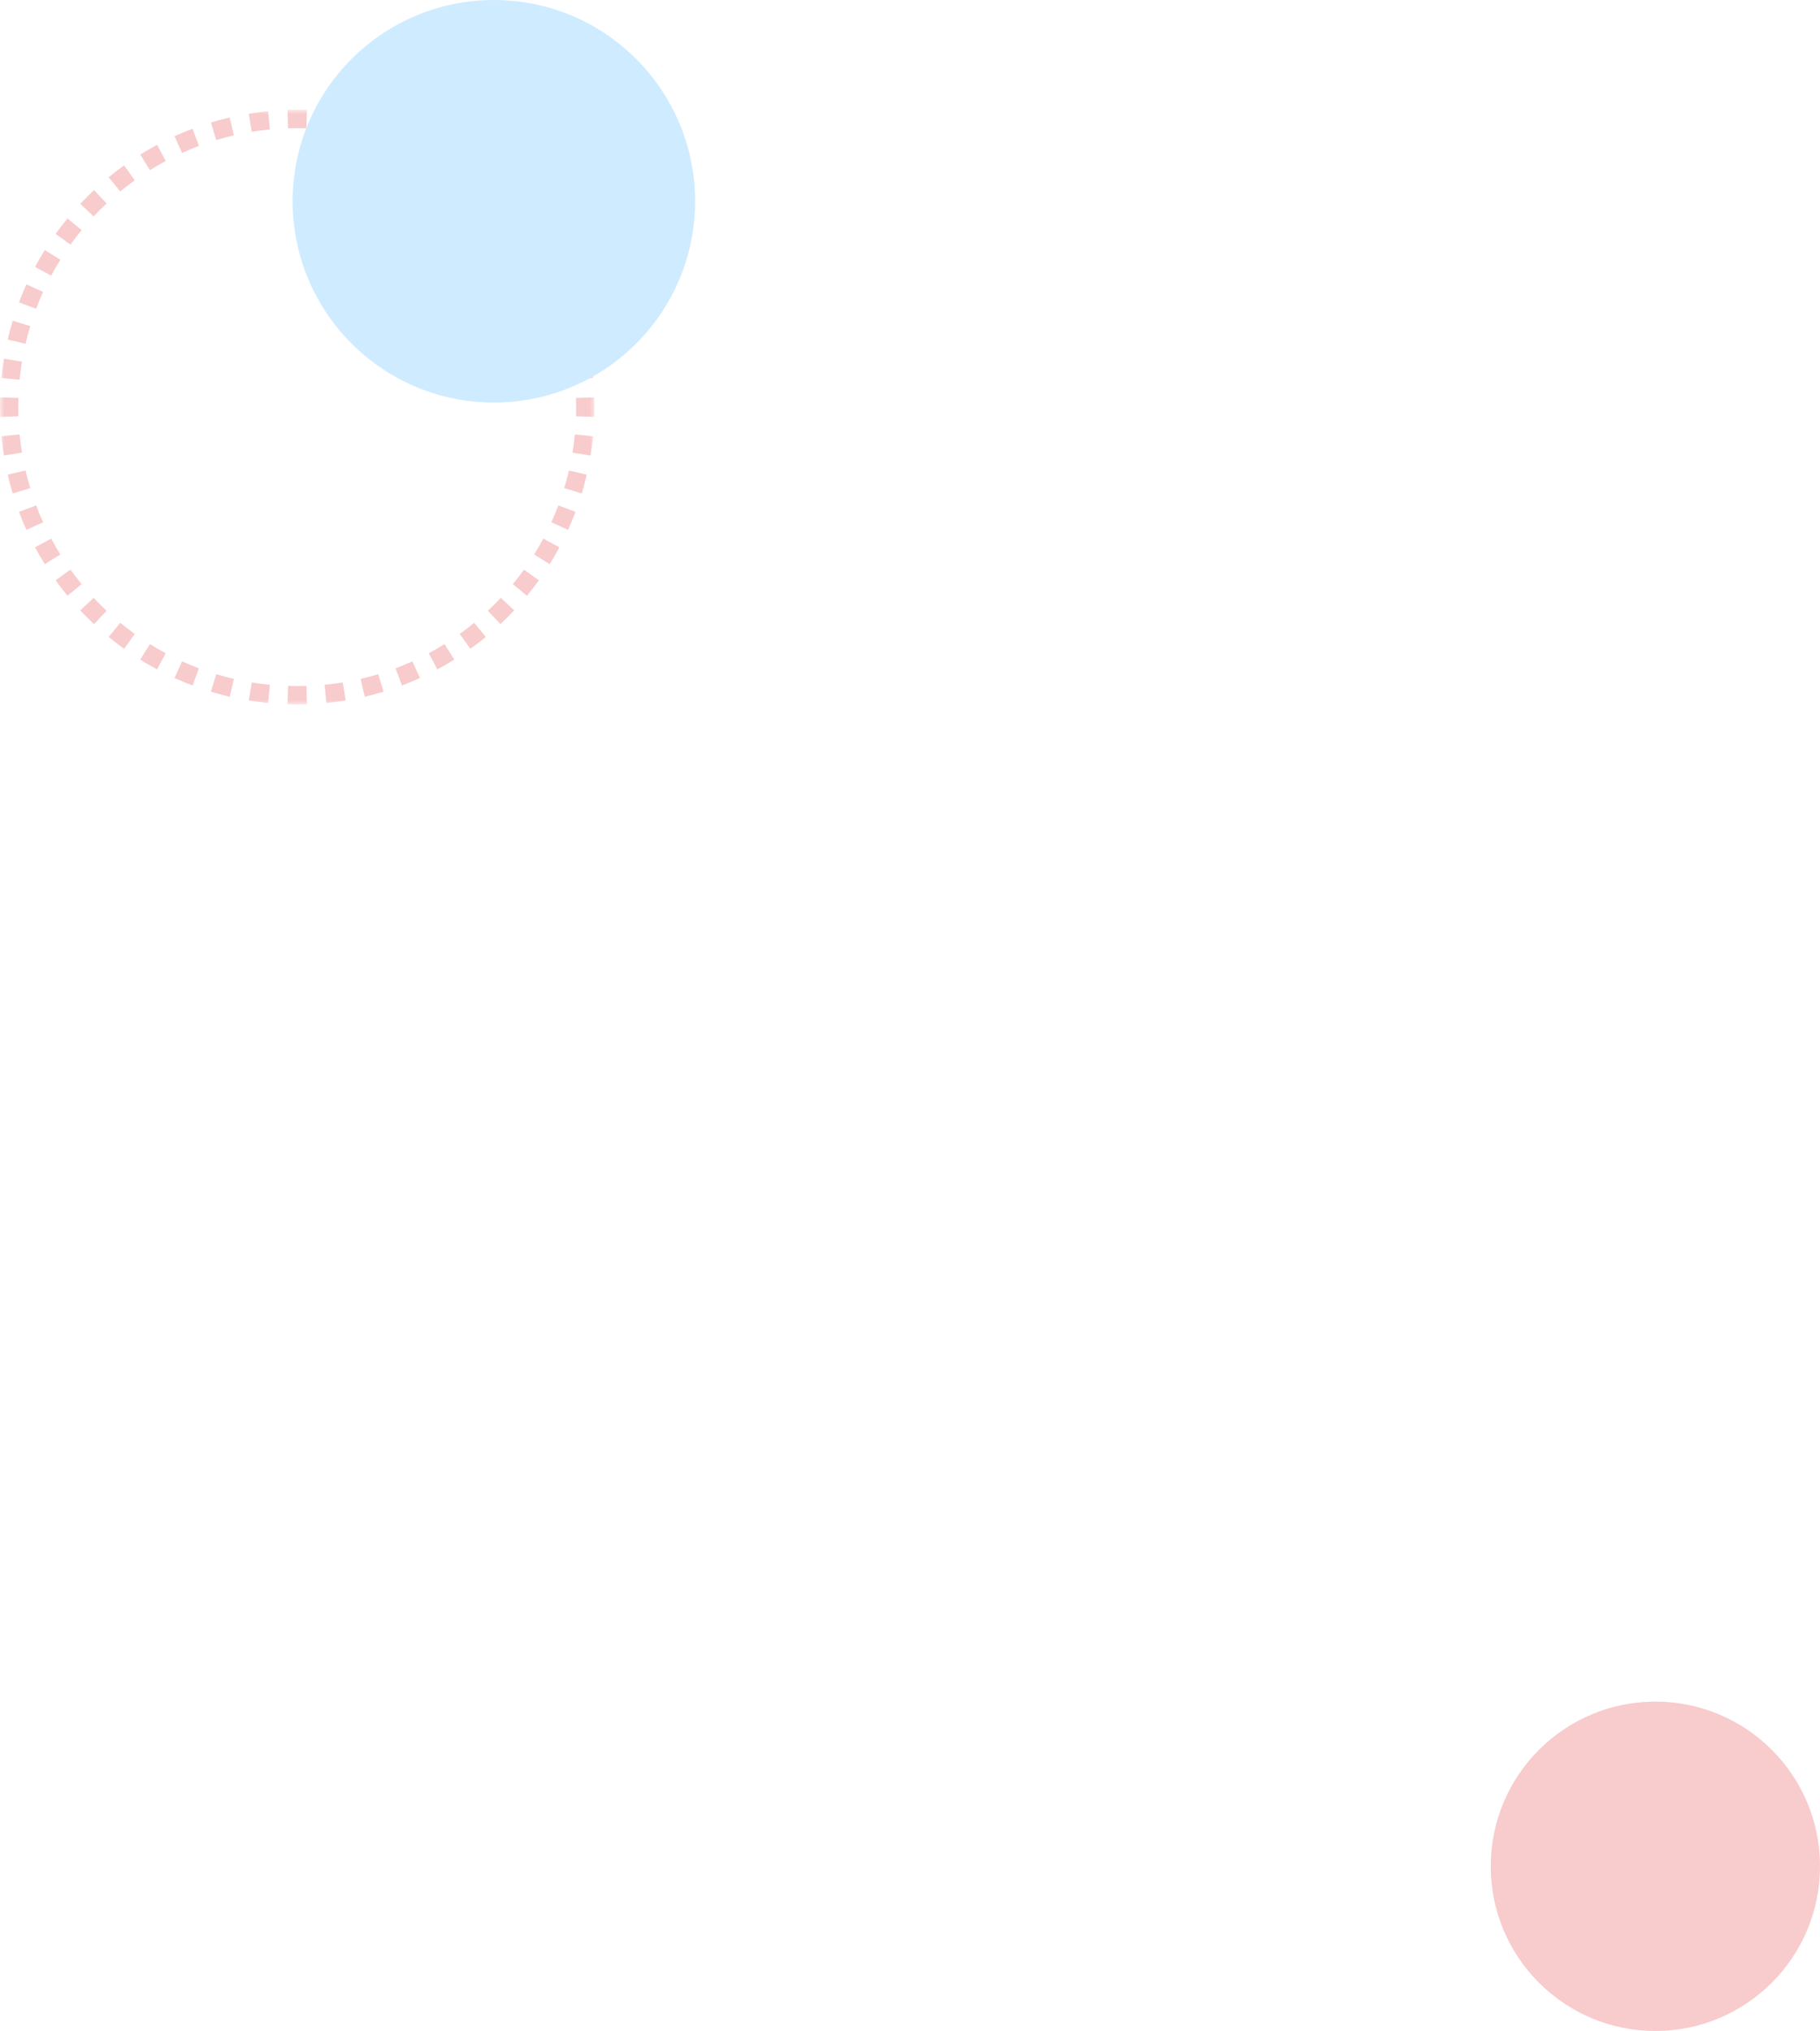 <svg width="199" height="222" viewBox="0 0 199 222" fill="none" xmlns="http://www.w3.org/2000/svg">
<g id="Group 48096959">
<path id="Fill 70" fill-rule="evenodd" clip-rule="evenodd" d="M199 204C199 213.941 190.941 222 181 222C171.059 222 163 213.941 163 204C163 194.059 171.059 186 181 186C190.941 186 199 194.059 199 204" fill="#F8CBCC"/>
<g id="Fill 68">
<mask id="path-2-outside-1_2917_10824" maskUnits="userSpaceOnUse" x="0" y="12" width="65" height="65" fill="black">
<rect fill="white" y="12" width="65" height="65"/>
<path fill-rule="evenodd" clip-rule="evenodd" d="M64 44.5C64 61.897 49.897 76 32.5 76C15.103 76 1 61.897 1 44.5C1 27.103 15.103 13 32.5 13C49.897 13 64 27.103 64 44.5"/>
</mask>
<path d="M63.5 44.5C63.5 44.84 63.495 45.179 63.484 45.517L64.483 45.549C64.494 45.201 64.5 44.851 64.5 44.5H63.5ZM63.353 47.54C63.287 48.218 63.199 48.889 63.09 49.553L64.077 49.714C64.189 49.029 64.28 48.336 64.348 47.637L63.353 47.54ZM62.697 51.543C62.543 52.204 62.368 52.858 62.173 53.502L63.13 53.792C63.331 53.127 63.512 52.452 63.671 51.769L62.697 51.543ZM61.521 55.423C61.282 56.058 61.023 56.683 60.744 57.297L61.654 57.71C61.942 57.076 62.21 56.431 62.457 55.776L61.521 55.423ZM59.845 59.116C59.525 59.713 59.186 60.299 58.829 60.872L59.678 61.401C60.047 60.809 60.397 60.204 60.727 59.588L59.845 59.116ZM57.7 62.558C57.306 63.108 56.893 63.644 56.464 64.166L57.237 64.801C57.68 64.262 58.105 63.709 58.513 63.141L57.7 62.558ZM55.126 65.691C54.663 66.185 54.185 66.663 53.691 67.126L54.375 67.856C54.884 67.378 55.378 66.885 55.856 66.375L55.126 65.691ZM52.166 68.465C51.644 68.894 51.107 69.306 50.557 69.701L51.141 70.513C51.708 70.106 52.262 69.68 52.801 69.237L52.166 68.465ZM48.871 70.829C48.298 71.186 47.713 71.525 47.115 71.845L47.587 72.727C48.204 72.397 48.809 72.047 49.4 71.678L48.871 70.829ZM45.297 72.744C44.683 73.023 44.058 73.282 43.423 73.521L43.775 74.457C44.431 74.21 45.076 73.942 45.71 73.654L45.297 72.744ZM41.502 74.173C40.857 74.368 40.204 74.543 39.543 74.697L39.769 75.671C40.452 75.512 41.126 75.332 41.792 75.13L41.502 74.173ZM37.552 75.09C36.889 75.199 36.218 75.287 35.54 75.353L35.637 76.348C36.336 76.28 37.029 76.189 37.714 76.077L37.552 75.09ZM33.517 75.484C33.179 75.495 32.84 75.5 32.5 75.5V76.5C32.851 76.5 33.2 76.494 33.549 76.483L33.517 75.484ZM32.5 75.5C32.16 75.5 31.82 75.495 31.483 75.484L31.451 76.483C31.799 76.494 32.149 76.5 32.5 76.5V75.5ZM29.459 75.353C28.782 75.287 28.111 75.199 27.447 75.09L27.285 76.077C27.971 76.189 28.663 76.28 29.363 76.348L29.459 75.353ZM25.457 74.697C24.795 74.543 24.142 74.368 23.498 74.173L23.208 75.13C23.873 75.331 24.548 75.512 25.23 75.671L25.457 74.697ZM21.577 73.521C20.942 73.282 20.317 73.022 19.703 72.744L19.289 73.654C19.924 73.942 20.569 74.21 21.224 74.457L21.577 73.521ZM17.884 71.845C17.287 71.525 16.701 71.186 16.128 70.829L15.599 71.678C16.191 72.047 16.796 72.397 17.412 72.727L17.884 71.845ZM14.442 69.701C13.892 69.306 13.356 68.893 12.834 68.464L12.199 69.237C12.738 69.68 13.291 70.105 13.859 70.513L14.442 69.701ZM11.309 67.126C10.815 66.663 10.336 66.185 9.874 65.691L9.144 66.375C9.622 66.884 10.115 67.378 10.625 67.856L11.309 67.126ZM8.536 64.166C8.106 63.644 7.694 63.108 7.299 62.557L6.487 63.141C6.894 63.708 7.32 64.262 7.763 64.801L8.536 64.166ZM6.171 60.872C5.814 60.298 5.475 59.713 5.155 59.115L4.273 59.588C4.603 60.204 4.953 60.809 5.322 61.4L6.171 60.872ZM4.256 57.297C3.977 56.683 3.718 56.058 3.479 55.423L2.543 55.775C2.79 56.431 3.058 57.076 3.346 57.71L4.256 57.297ZM2.827 53.502C2.632 52.858 2.457 52.204 2.303 51.543L1.329 51.769C1.488 52.452 1.669 53.127 1.87 53.792L2.827 53.502ZM1.91 49.553C1.801 48.889 1.713 48.218 1.647 47.54L0.652 47.637C0.72 48.336 0.81 49.029 0.923 49.714L1.91 49.553ZM1.516 45.517C1.505 45.179 1.5 44.84 1.5 44.5H0.5C0.5 44.851 0.506 45.201 0.517 45.549L1.516 45.517ZM1.5 44.5C1.5 44.16 1.505 43.821 1.516 43.483L0.517 43.451C0.506 43.799 0.5 44.149 0.5 44.5H1.5ZM1.647 41.46C1.713 40.782 1.801 40.111 1.91 39.447L0.923 39.286C0.81 39.971 0.72 40.664 0.652 41.363L1.647 41.46ZM2.303 37.457C2.457 36.796 2.632 36.142 2.827 35.498L1.87 35.208C1.669 35.873 1.488 36.548 1.329 37.231L2.303 37.457ZM3.479 33.577C3.718 32.942 3.977 32.317 4.256 31.703L3.346 31.29C3.058 31.924 2.79 32.569 2.543 33.225L3.479 33.577ZM5.155 29.884C5.475 29.287 5.814 28.702 6.171 28.128L5.322 27.6C4.953 28.191 4.603 28.796 4.273 29.412L5.155 29.884ZM7.299 26.442C7.694 25.892 8.106 25.356 8.536 24.834L7.763 24.199C7.32 24.738 6.894 25.292 6.487 25.859L7.299 26.442ZM9.874 23.309C10.336 22.815 10.815 22.337 11.309 21.874L10.625 21.144C10.115 21.622 9.622 22.116 9.144 22.625L9.874 23.309ZM12.834 20.536C13.356 20.107 13.892 19.694 14.442 19.299L13.859 18.487C13.291 18.895 12.738 19.32 12.199 19.763L12.834 20.536ZM16.128 18.171C16.701 17.814 17.287 17.475 17.884 17.155L17.412 16.273C16.796 16.604 16.191 16.953 15.599 17.322L16.128 18.171ZM19.703 16.256C20.317 15.977 20.942 15.718 21.577 15.479L21.224 14.543C20.569 14.79 19.924 15.058 19.289 15.346L19.703 16.256ZM23.498 14.827C24.142 14.632 24.795 14.457 25.457 14.303L25.23 13.329C24.548 13.488 23.873 13.668 23.208 13.87L23.498 14.827ZM27.447 13.91C28.111 13.801 28.782 13.713 29.459 13.647L29.363 12.652C28.663 12.72 27.971 12.81 27.285 12.923L27.447 13.91ZM31.483 13.516C31.82 13.505 32.16 13.5 32.5 13.5V12.5C32.149 12.5 31.799 12.506 31.451 12.517L31.483 13.516ZM32.5 13.5C32.84 13.5 33.179 13.505 33.517 13.516L33.549 12.517C33.2 12.506 32.851 12.5 32.5 12.5V13.5ZM35.54 13.647C36.218 13.713 36.889 13.801 37.552 13.91L37.714 12.923C37.029 12.81 36.336 12.72 35.637 12.652L35.54 13.647ZM39.543 14.303C40.204 14.457 40.857 14.632 41.502 14.827L41.792 13.87C41.126 13.668 40.452 13.488 39.769 13.329L39.543 14.303ZM43.423 15.479C44.058 15.718 44.683 15.977 45.297 16.256L45.71 15.346C45.076 15.058 44.431 14.79 43.775 14.543L43.423 15.479ZM47.115 17.155C47.713 17.475 48.298 17.814 48.871 18.171L49.4 17.322C48.809 16.953 48.204 16.603 47.587 16.273L47.115 17.155ZM50.557 19.299C51.107 19.694 51.644 20.107 52.166 20.535L52.801 19.763C52.262 19.32 51.708 18.895 51.141 18.487L50.557 19.299ZM53.691 21.874C54.185 22.337 54.663 22.815 55.126 23.309L55.856 22.625C55.378 22.115 54.884 21.622 54.375 21.144L53.691 21.874ZM56.464 24.834C56.893 25.356 57.306 25.892 57.7 26.442L58.513 25.859C58.105 25.291 57.68 24.738 57.237 24.199L56.464 24.834ZM58.829 28.128C59.186 28.701 59.525 29.287 59.845 29.884L60.727 29.412C60.397 28.796 60.047 28.191 59.678 27.599L58.829 28.128ZM60.744 31.703C61.023 32.317 61.282 32.942 61.521 33.577L62.457 33.224C62.21 32.569 61.942 31.924 61.654 31.29L60.744 31.703ZM62.173 35.498C62.368 36.142 62.543 36.795 62.697 37.457L63.671 37.231C63.512 36.548 63.331 35.873 63.13 35.208L62.173 35.498ZM63.09 39.447C63.199 40.111 63.287 40.782 63.353 41.46L64.348 41.363C64.28 40.664 64.189 39.971 64.077 39.286L63.09 39.447ZM63.484 43.483C63.495 43.821 63.5 44.16 63.5 44.5H64.5C64.5 44.149 64.494 43.799 64.483 43.451L63.484 43.483ZM63 44.5C63 44.835 62.995 45.169 62.984 45.501L64.983 45.565C64.994 45.211 65 44.856 65 44.5H63ZM62.855 47.492C62.79 48.158 62.704 48.819 62.597 49.472L64.571 49.795C64.685 49.099 64.777 48.396 64.846 47.686L62.855 47.492ZM62.209 51.43C62.058 52.081 61.886 52.723 61.694 53.357L63.608 53.937C63.813 53.261 63.996 52.576 64.158 51.883L62.209 51.43ZM61.053 55.247C60.818 55.871 60.563 56.486 60.288 57.09L62.11 57.917C62.402 57.273 62.674 56.617 62.925 55.952L61.053 55.247ZM59.404 58.88C59.09 59.467 58.756 60.043 58.405 60.607L60.102 61.665C60.477 61.064 60.832 60.45 61.168 59.824L59.404 58.88ZM57.294 62.266C56.906 62.807 56.5 63.335 56.078 63.849L57.623 65.119C58.073 64.571 58.505 64.009 58.919 63.432L57.294 62.266ZM54.761 65.35C54.306 65.835 53.835 66.306 53.349 66.761L54.717 68.221C55.234 67.736 55.736 67.234 56.22 66.717L54.761 65.35ZM51.849 68.078C51.335 68.5 50.807 68.906 50.266 69.294L51.432 70.919C52.009 70.505 52.571 70.073 53.118 69.624L51.849 68.078ZM48.607 70.405C48.043 70.756 47.467 71.09 46.879 71.405L47.824 73.168C48.45 72.832 49.064 72.477 49.665 72.102L48.607 70.405ZM45.09 72.288C44.486 72.563 43.871 72.818 43.247 73.053L43.951 74.925C44.617 74.674 45.273 74.402 45.917 74.11L45.09 72.288ZM41.357 73.694C40.723 73.886 40.08 74.058 39.43 74.21L39.882 76.158C40.576 75.996 41.261 75.813 41.937 75.608L41.357 73.694ZM37.471 74.597C36.818 74.704 36.158 74.79 35.492 74.855L35.685 76.846C36.395 76.777 37.099 76.685 37.795 76.571L37.471 74.597ZM33.5 74.984C33.168 74.995 32.835 75 32.5 75V77C32.856 77 33.211 76.994 33.565 76.983L33.5 74.984ZM32.5 75C32.165 75 31.831 74.995 31.499 74.984L31.435 76.983C31.788 76.994 32.143 77 32.5 77V75ZM29.508 74.855C28.841 74.79 28.181 74.704 27.528 74.597L27.204 76.571C27.901 76.685 28.604 76.777 29.314 76.846L29.508 74.855ZM25.57 74.21C24.919 74.058 24.277 73.886 23.643 73.694L23.063 75.608C23.739 75.813 24.424 75.996 25.117 76.158L25.57 74.21ZM21.753 73.053C21.128 72.818 20.514 72.563 19.909 72.288L19.083 74.11C19.727 74.402 20.382 74.674 21.048 74.925L21.753 73.053ZM18.12 71.404C17.533 71.09 16.956 70.756 16.393 70.405L15.335 72.102C15.936 72.477 16.55 72.832 17.176 73.168L18.12 71.404ZM14.734 69.294C14.193 68.906 13.665 68.5 13.151 68.078L11.881 69.623C12.429 70.073 12.991 70.505 13.568 70.919L14.734 69.294ZM11.65 66.761C11.165 66.306 10.694 65.835 10.239 65.349L8.779 66.717C9.264 67.234 9.766 67.736 10.283 68.221L11.65 66.761ZM8.922 63.849C8.5 63.335 8.094 62.807 7.706 62.266L6.081 63.432C6.495 64.009 6.927 64.571 7.377 65.118L8.922 63.849ZM6.595 60.607C6.244 60.043 5.91 59.467 5.595 58.879L3.832 59.824C4.168 60.45 4.523 61.064 4.898 61.665L6.595 60.607ZM4.711 57.09C4.437 56.486 4.182 55.871 3.947 55.247L2.075 55.952C2.326 56.617 2.598 57.273 2.89 57.917L4.711 57.09ZM3.306 53.357C3.114 52.723 2.942 52.081 2.79 51.43L0.842 51.882C1.003 52.576 1.187 53.261 1.392 53.937L3.306 53.357ZM2.403 49.472C2.296 48.819 2.21 48.158 2.145 47.492L0.154 47.686C0.223 48.396 0.315 49.099 0.429 49.795L2.403 49.472ZM2.016 45.501C2.005 45.169 2 44.835 2 44.5H0C0 44.856 0.006 45.211 0.017 45.565L2.016 45.501ZM2 44.5C2 44.165 2.005 43.831 2.016 43.499L0.017 43.435C0.006 43.789 0 44.144 0 44.5H2ZM2.145 41.508C2.21 40.842 2.296 40.181 2.403 39.528L0.429 39.205C0.315 39.901 0.223 40.604 0.154 41.314L2.145 41.508ZM2.79 37.57C2.942 36.919 3.114 36.277 3.306 35.643L1.392 35.063C1.187 35.739 1.003 36.424 0.842 37.118L2.79 37.57ZM3.947 33.753C4.182 33.129 4.437 32.514 4.711 31.91L2.89 31.083C2.598 31.727 2.326 32.383 2.075 33.048L3.947 33.753ZM5.595 30.121C5.91 29.533 6.244 28.957 6.595 28.393L4.898 27.335C4.523 27.936 4.168 28.55 3.832 29.176L5.595 30.121ZM7.706 26.734C8.094 26.193 8.5 25.665 8.922 25.151L7.377 23.882C6.927 24.429 6.495 24.991 6.081 25.568L7.706 26.734ZM10.239 23.651C10.694 23.165 11.165 22.694 11.65 22.239L10.283 20.779C9.766 21.264 9.264 21.766 8.779 22.283L10.239 23.651ZM13.151 20.922C13.665 20.5 14.193 20.094 14.734 19.706L13.568 18.081C12.991 18.495 12.429 18.927 11.881 19.377L13.151 20.922ZM16.393 18.595C16.956 18.244 17.533 17.91 18.12 17.596L17.176 15.832C16.55 16.168 15.936 16.523 15.335 16.898L16.393 18.595ZM19.909 16.712C20.514 16.437 21.128 16.182 21.753 15.947L21.048 14.075C20.382 14.326 19.727 14.598 19.083 14.89L19.909 16.712ZM23.643 15.306C24.277 15.114 24.919 14.942 25.57 14.79L25.117 12.842C24.424 13.004 23.739 13.187 23.063 13.392L23.643 15.306ZM27.528 14.403C28.181 14.296 28.841 14.21 29.508 14.145L29.314 12.154C28.604 12.223 27.901 12.315 27.204 12.429L27.528 14.403ZM31.499 14.016C31.831 14.005 32.165 14 32.5 14V12C32.143 12 31.788 12.006 31.435 12.017L31.499 14.016ZM32.5 14C32.835 14 33.168 14.005 33.5 14.016L33.565 12.017C33.211 12.006 32.856 12 32.5 12V14ZM35.492 14.145C36.158 14.21 36.818 14.296 37.471 14.403L37.795 12.429C37.099 12.315 36.395 12.223 35.685 12.154L35.492 14.145ZM39.43 14.79C40.08 14.942 40.723 15.114 41.357 15.306L41.937 13.392C41.261 13.187 40.576 13.004 39.882 12.842L39.43 14.79ZM43.247 15.947C43.871 16.182 44.486 16.437 45.09 16.712L45.917 14.89C45.273 14.598 44.617 14.326 43.951 14.075L43.247 15.947ZM46.879 17.595C47.467 17.91 48.043 18.244 48.607 18.595L49.665 16.898C49.064 16.523 48.45 16.168 47.824 15.832L46.879 17.595ZM50.266 19.706C50.807 20.094 51.335 20.5 51.849 20.922L53.118 19.377C52.571 18.927 52.009 18.495 51.432 18.081L50.266 19.706ZM53.349 22.239C53.835 22.694 54.306 23.165 54.761 23.651L56.22 22.283C55.736 21.766 55.234 21.264 54.717 20.779L53.349 22.239ZM56.078 25.151C56.5 25.665 56.906 26.193 57.294 26.734L58.919 25.568C58.505 24.991 58.073 24.429 57.623 23.881L56.078 25.151ZM58.405 28.393C58.756 28.957 59.09 29.533 59.404 30.12L61.168 29.176C60.832 28.55 60.477 27.936 60.102 27.335L58.405 28.393ZM60.288 31.91C60.563 32.514 60.818 33.129 61.053 33.753L62.925 33.048C62.674 32.383 62.402 31.727 62.11 31.083L60.288 31.91ZM61.694 35.643C61.886 36.277 62.058 36.919 62.209 37.57L64.158 37.117C63.996 36.424 63.813 35.739 63.608 35.063L61.694 35.643ZM62.597 39.528C62.704 40.181 62.79 40.842 62.855 41.508L64.846 41.314C64.777 40.604 64.685 39.901 64.571 39.205L62.597 39.528ZM62.984 43.499C62.995 43.831 63 44.165 63 44.5H65C65 44.144 64.994 43.789 64.983 43.435L62.984 43.499Z" fill="#F8CBCC" mask="url(#path-2-outside-1_2917_10824)"/>
</g>
<path id="Fill 69" fill-rule="evenodd" clip-rule="evenodd" d="M76 22C76 34.15 66.15 44 54 44C41.85 44 32 34.15 32 22C32 9.85 41.85 0 54 0C66.15 0 76 9.85 76 22" fill="#CFEBFF"/>
</g>
</svg>
